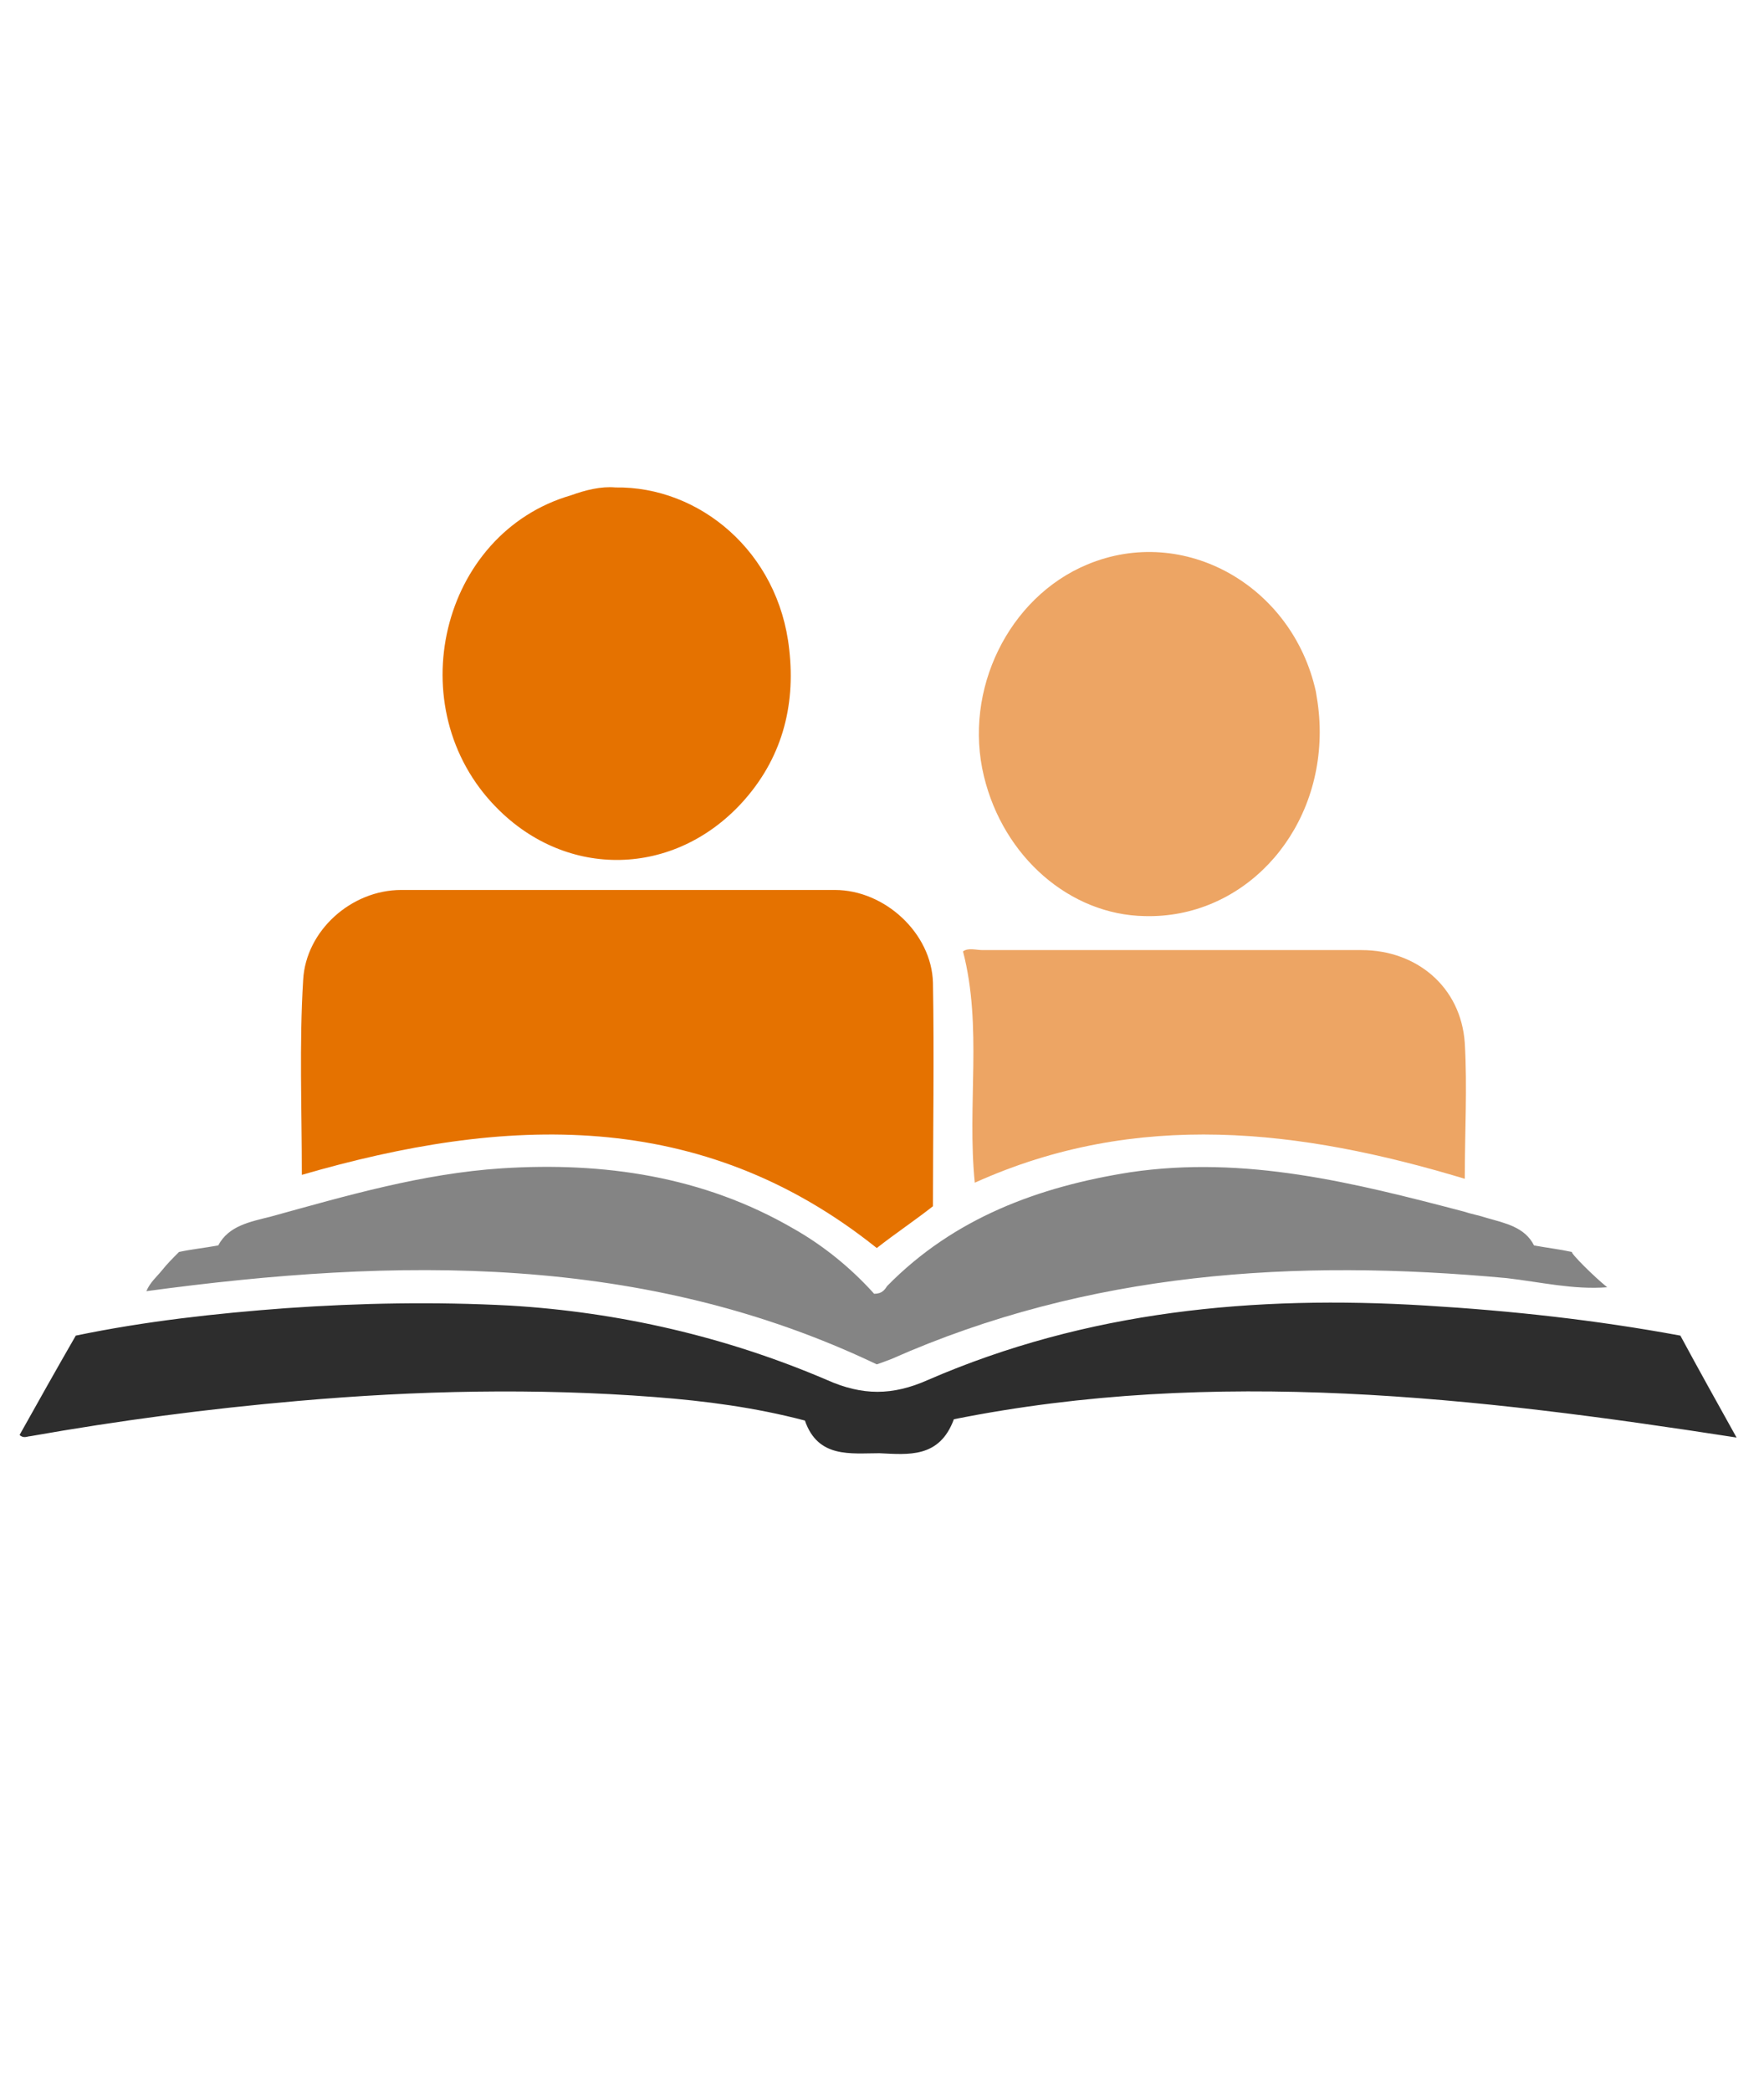 <?xml version="1.0" encoding="utf-8"?>
<!-- Generator: Adobe Illustrator 27.8.1, SVG Export Plug-In . SVG Version: 6.00 Build 0)  -->
<svg version="1.1" id="Layer_1" xmlns="http://www.w3.org/2000/svg" xmlns:xlink="http://www.w3.org/1999/xlink" x="0px" y="0px"
	 viewBox="0 0 135 160" style="enable-background:new 0 0 135 160;" xml:space="preserve">
<style type="text/css">
	.st0{fill:#E57200;}
	.st1{fill:#2D2D2D;}
	.st2{fill:#848484;}
	.st3{fill:#EDA564;}
</style>
<path class="st0" d="M23.1,89.9c0-5.1-0.2-10,0.1-14.9c0.2-3.8,3.7-6.9,7.5-6.9c11.1,0,22.1,0,33.2,0c3.8,0,7.4,3.3,7.5,7.1
	c0.1,5.7,0,11.4,0,17.1c-1.4,1.1-2.9,2.1-4.3,3.2C53.6,84.7,38.6,85.4,23.1,89.9z"/>
<path class="st1" d="M128.6,102.2c1.4,2.6,2.8,5.1,4.3,7.8c-20-3.1-39.9-5.4-59.9-1.4c-1.1,3-3.5,2.7-5.7,2.6
	c-2.2,0-4.7,0.4-5.7-2.5c-3.8-1-7.6-1.5-11.5-1.8c-9.1-0.7-18.2-0.5-27.3,0.3c-6.9,0.6-13.7,1.5-20.5,2.7c-0.2,0-0.5,0.2-0.8-0.1
	c1.4-2.5,2.8-5,4.3-7.6c5.3-1.1,10.7-1.7,16.1-2.1c5.7-0.4,11.4-0.5,17.1-0.2c8.4,0.5,16.6,2.4,24.3,5.7c2.7,1.2,5,1.2,7.7,0
	c12.2-5.3,25-6.5,38.1-5.7C115.7,100.3,122.1,101,128.6,102.2z"/>
<path class="st2" d="M123,98.5c-2.6,0.2-5.1-0.4-7.7-0.7c-16.2-1.5-32-0.5-47.1,6.2c-0.3,0.1-0.5,0.2-1.1,0.4
	c-17.8-8.5-36.7-8.2-55.9-5.6c0.3-0.7,0.8-1.1,1.2-1.6s0.8-0.9,1.3-1.4c0.9-0.2,1.9-0.3,3-0.5c0.8-1.5,2.4-1.8,4-2.2
	c5.8-1.6,11.6-3.3,17.7-3.7c7.8-0.5,15.4,0.6,22.3,4.6c2.3,1.3,4.4,3,6.2,5c0.6,0,0.8-0.3,1-0.6c5.1-5.2,11.6-7.6,18.6-8.7
	c8.8-1.3,17.1,0.8,25.5,3c0.6,0.2,1.2,0.3,1.8,0.5c1.4,0.4,2.9,0.7,3.6,2.1c1.1,0.2,2,0.3,2.9,0.5C120.2,95.9,122,97.7,123,98.5
	C123,98.6,123,98.5,123,98.5z"/>
<path class="st0" d="M47.1,37.3c6.4-0.1,12.5,4.9,13.3,12.4c0.5,4.4-0.6,8.4-3.6,11.7c-5.2,5.7-13.4,5.9-18.8,0.4
	c-7.5-7.6-4.3-21,5.7-23.9C44.8,37.5,46,37.2,47.1,37.3z"/>
<path class="st3" d="M101,56c0,8-6,14.3-13.4,14.1c-5.7-0.1-10.8-4.5-12.3-10.7c-1.6-6.6,1.9-13.7,7.9-16.2
	c7.4-3.1,15.7,1.6,17.5,9.7C100.9,54,101,55,101,56z"/>
<path class="st3" d="M112.1,90.2c-12.6-3.8-25.1-5.3-37.5,0.3c-0.6-6,0.6-11.9-0.9-17.7c0.4-0.3,1-0.1,1.5-0.1c9.7,0,19.3,0,29,0
	c4.2,0,7.6,2.8,7.9,7.1C112.3,83.2,112.1,86.6,112.1,90.2z"/>
<path d="M123,98.6C122.9,98.5,122.9,98.5,123,98.6C122.9,98.5,122.9,98.5,123,98.6C123,98.5,123,98.6,123,98.6z"/>
</svg>
